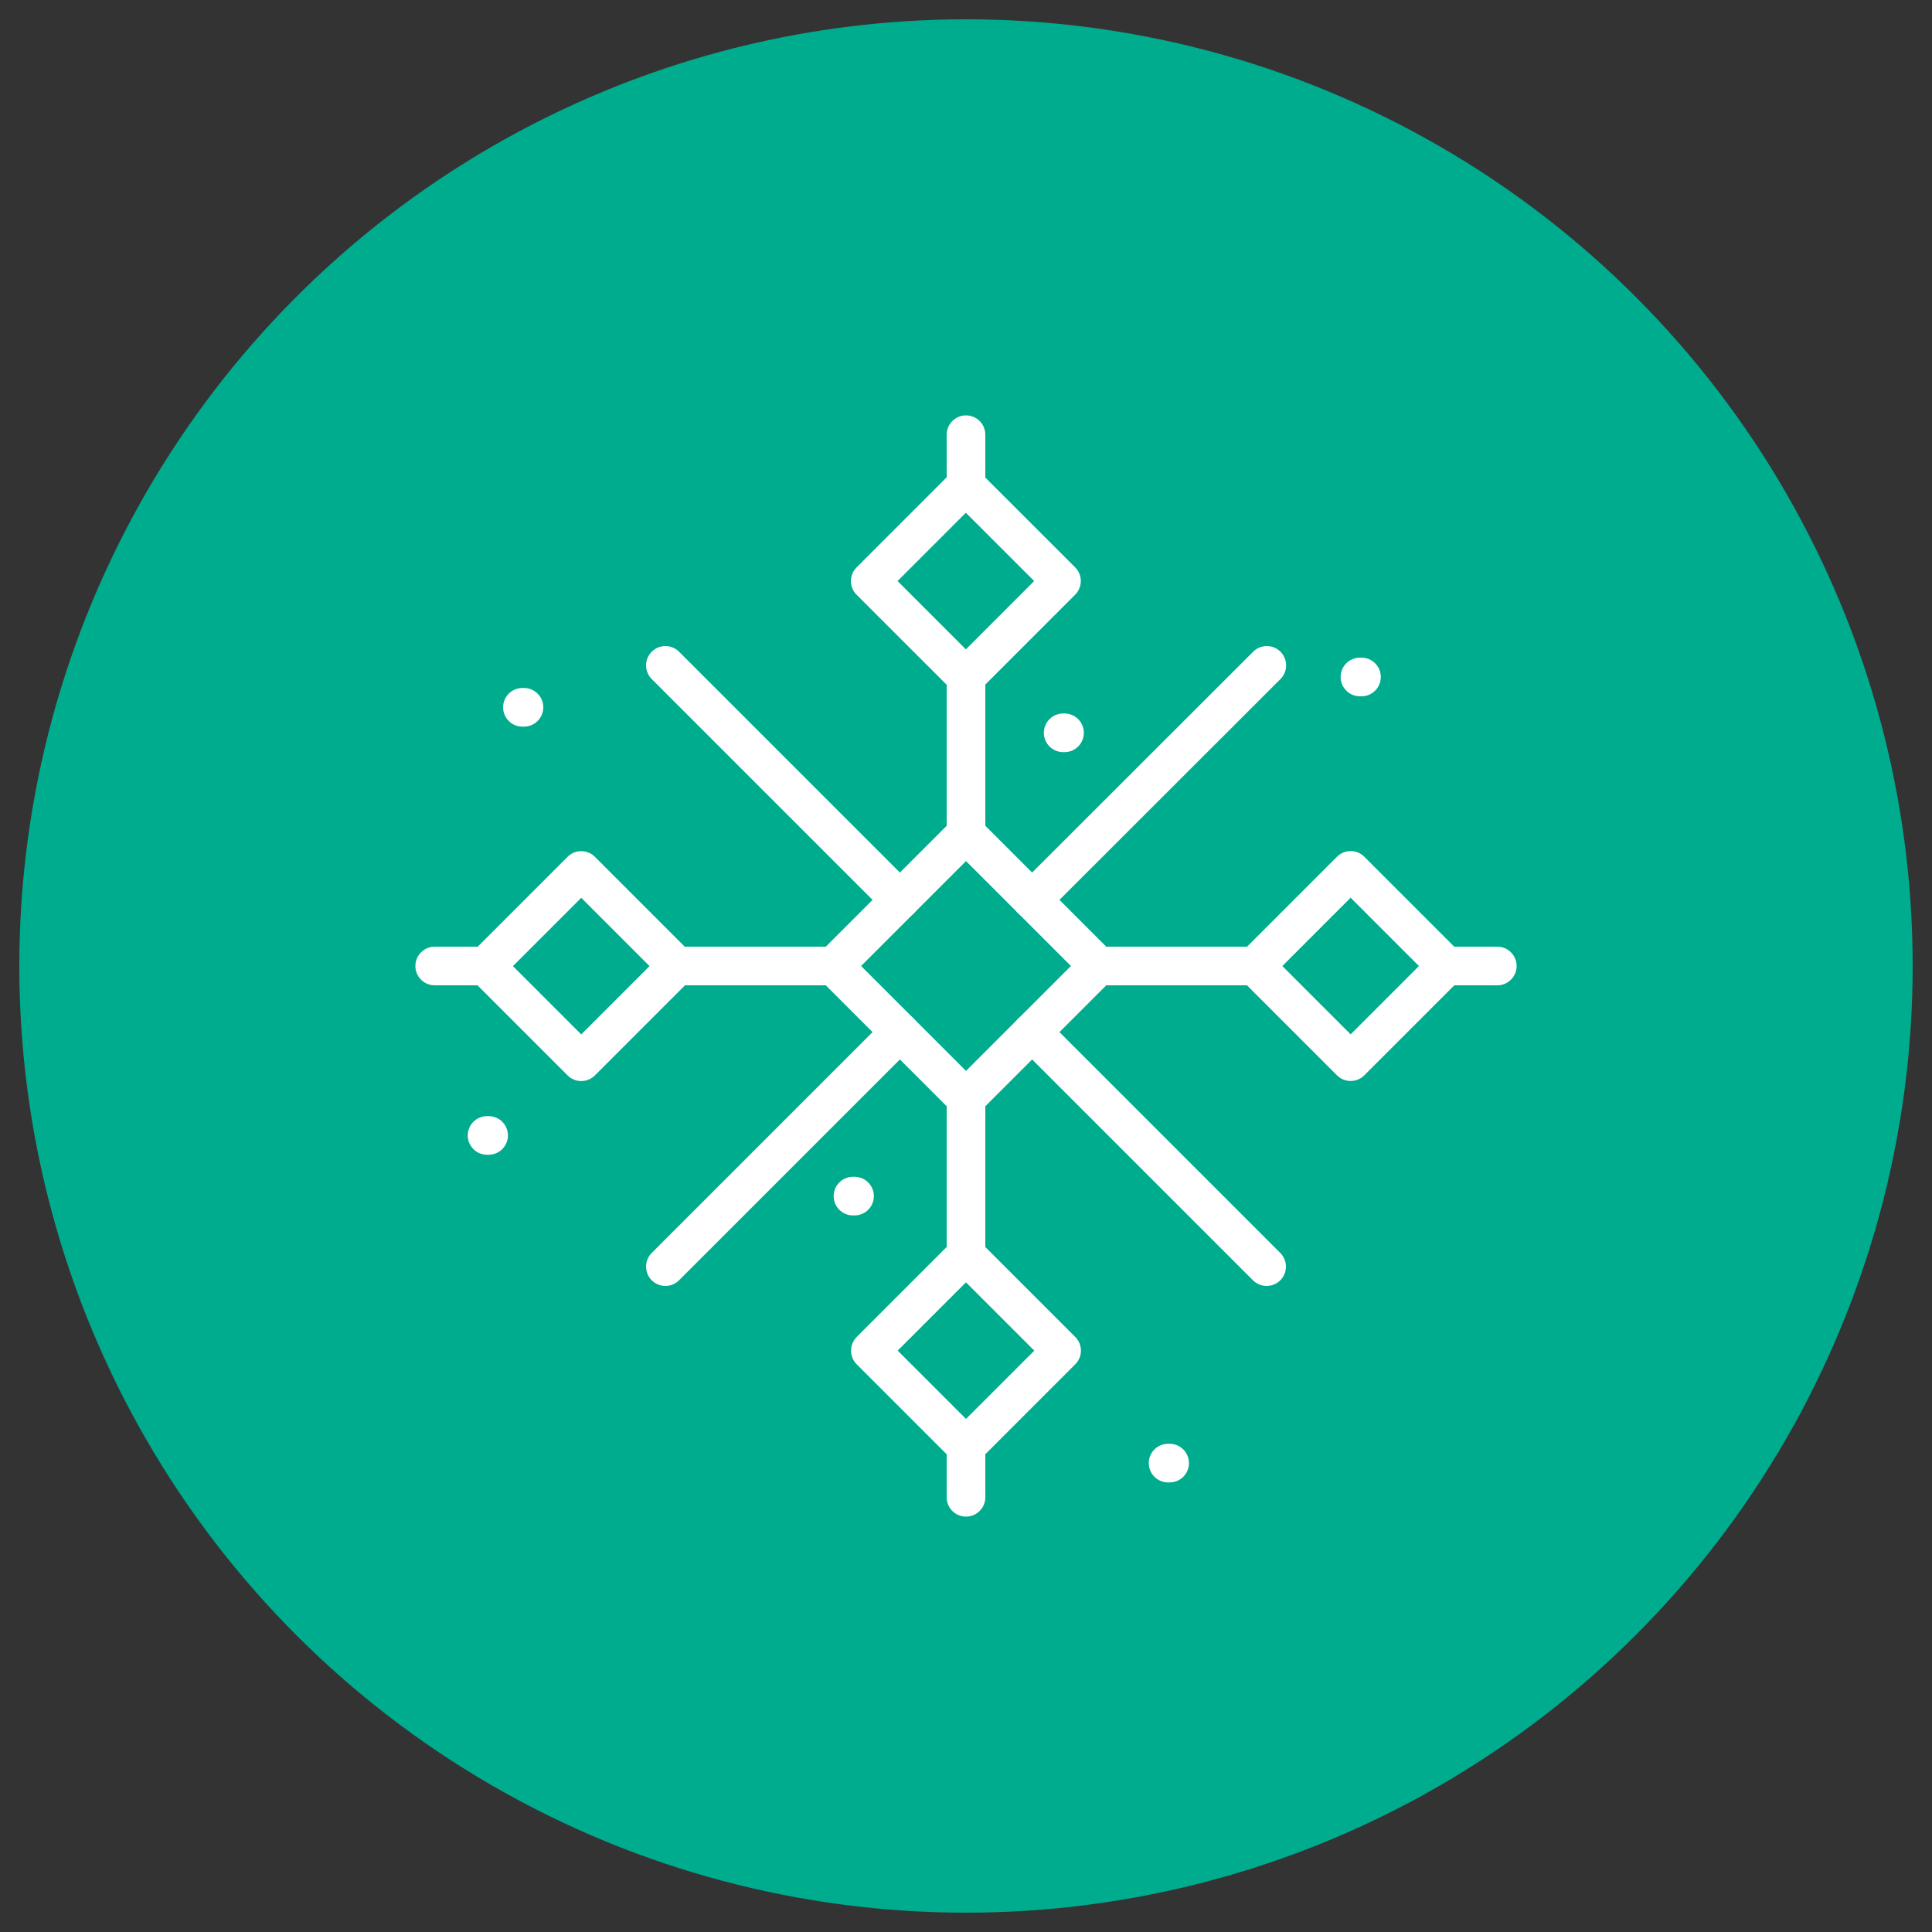 <svg xmlns="http://www.w3.org/2000/svg" id="Layer_1" viewBox="0 0 100 100"><rect x="0" y="0" width="100" height="100" fill="#333333" stroke="none"/><defs><style>.cls-1{fill:#00ac8e;}.cls-2{fill:none;stroke:#fff;stroke-linecap:round;stroke-linejoin:round;stroke-width:2px;}</style></defs><circle class="cls-1" cx="50" cy="50" r="49"></circle><line class="cls-2" x1="50" y1="35.04" x2="50" y2="43.16"></line><line class="cls-2" x1="53.42" y1="53.42" x2="65.56" y2="65.56"></line><line class="cls-2" x1="34.44" y1="34.44" x2="46.58" y2="46.58"></line><rect class="cls-2" x="46.5" y="26.58" width="7" height="7" transform="translate(-6.63 44.17) rotate(-45.01)"></rect><rect class="cls-2" x="45.16" y="45.16" width="9.68" height="9.68" transform="translate(-20.71 50) rotate(-45)"></rect><rect class="cls-2" x="26.58" y="46.5" width="7" height="7" transform="translate(-26.54 35.92) rotate(-45)"></rect><line class="cls-2" x1="46.58" y1="53.42" x2="34.44" y2="65.56"></line><line class="cls-2" x1="65.57" y1="34.44" x2="53.42" y2="46.58"></line><line class="cls-2" x1="22.5" y1="50" x2="25.13" y2="50"></line><line class="cls-2" x1="74.87" y1="50" x2="77.5" y2="50"></line><line class="cls-2" x1="35.04" y1="50" x2="43.15" y2="50"></line><rect class="cls-2" x="66.41" y="46.5" width="7" height="7" transform="translate(-14.88 64.08) rotate(-45)"></rect><line class="cls-2" x1="64.96" y1="50" x2="56.84" y2="50"></line><line class="cls-2" x1="50" y1="64.96" x2="50" y2="56.84"></line><rect class="cls-2" x="46.5" y="66.41" width="7" height="7" transform="translate(-34.79 55.83) rotate(-45)"></rect><line class="cls-2" x1="50" y1="77.5" x2="50" y2="74.87"></line><line class="cls-2" x1="50" y1="25.14" x2="50" y2="22.5"></line><line class="cls-2" x1="70.39" y1="35.04" x2="70.47" y2="35.04"></line><line class="cls-2" x1="55.03" y1="37.93" x2="55.1" y2="37.93"></line><line class="cls-2" x1="27.04" y1="36.61" x2="27.12" y2="36.61"></line><line class="cls-2" x1="25.21" y1="58.77" x2="25.29" y2="58.77"></line><line class="cls-2" x1="44.15" y1="61.91" x2="44.23" y2="61.91"></line><line class="cls-2" x1="60.46" y1="75.73" x2="60.54" y2="75.73"></line></svg>